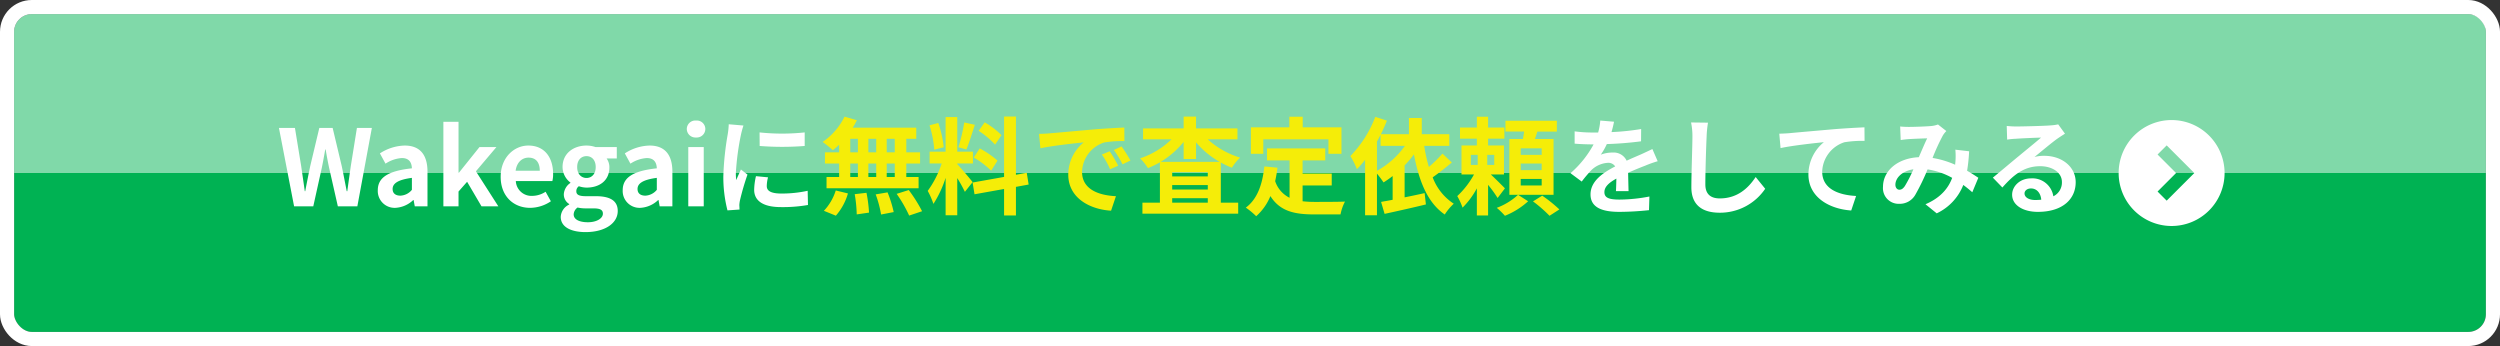<svg xmlns="http://www.w3.org/2000/svg" width="708" height="98" viewBox="0 0 708 98"><rect x="0" y="0" width="708" height="98" fill="#333333" stroke="none"/><g transform="translate(1107 6695)"><g transform="translate(-1103 -6691)" fill="#00b253" stroke="#fff" stroke-width="4"><rect width="700" height="90" rx="5" stroke="none"/><rect x="-2" y="-2" width="704" height="94" rx="7" fill="none"/></g><path d="M5,0H695a5,5,0,0,1,5,5V45a0,0,0,0,1,0,0H0a0,0,0,0,1,0,0V5A5,5,0,0,1,5,0Z" transform="translate(-1103 -6691)" fill="#fff" opacity="0.5" style="mix-blend-mode:soft-light;isolation:isolate"/><g transform="translate(-21)"><g transform="translate(-8.935 -117.56)"><path d="M-71.775,0h5.43l2.43-10.98c.36-1.74.66-3.45.96-5.13h.12c.27,1.68.6,3.39.96,5.13L-59.385,0h5.52l4.11-22.2h-4.23l-1.74,10.83c-.33,2.31-.66,4.68-.99,7.08h-.15c-.48-2.4-.93-4.8-1.41-7.08l-2.58-10.83h-3.78l-2.58,10.83c-.48,2.31-.96,4.71-1.41,7.08h-.12c-.33-2.37-.69-4.74-1.02-7.08l-1.77-10.83h-4.53Zm28.68.42a7.9,7.9,0,0,0,5.07-2.22h.09L-37.6,0H-34V-9.81c0-4.86-2.19-7.41-6.45-7.41A13.421,13.421,0,0,0-47.475-15l1.59,2.91a9.492,9.492,0,0,1,4.62-1.59c2.07,0,2.79,1.26,2.85,2.91-6.75.72-9.66,2.61-9.66,6.21A4.772,4.772,0,0,0-43.095.42Zm1.44-3.45c-1.29,0-2.22-.57-2.22-1.89,0-1.5,1.38-2.61,5.46-3.15v3.39A4.454,4.454,0,0,1-41.655-3.03ZM-29.5,0h4.29V-4.2l2.43-2.76L-18.7,0h4.77l-6.36-9.93,5.82-6.87h-4.8l-5.82,7.26h-.12v-14.4H-29.5Zm24.57.42A10.6,10.6,0,0,0,.945-1.44l-1.5-2.7a6.925,6.925,0,0,1-3.78,1.17,4.414,4.414,0,0,1-4.65-4.2H1.365a8.2,8.2,0,0,0,.21-2.01c0-4.65-2.4-8.04-7.02-8.04-4.02,0-7.83,3.39-7.83,8.85C-13.275-2.85-9.615.42-4.935.42Zm-4.11-10.5c.33-2.46,1.89-3.72,3.66-3.72,2.16,0,3.18,1.44,3.18,3.72Zm19.8,17.37c5.61,0,9.12-2.58,9.12-5.97,0-2.94-2.19-4.2-6.24-4.2h-2.85c-1.98,0-2.64-.48-2.64-1.38a1.674,1.674,0,0,1,.72-1.44,7.155,7.155,0,0,0,2.16.39c3.6,0,6.48-1.92,6.48-5.7a4.227,4.227,0,0,0-.78-2.55h2.88V-16.8h-6.06a7.9,7.9,0,0,0-2.52-.42c-3.57,0-6.78,2.13-6.78,6.09a5.552,5.552,0,0,0,2.22,4.38v.12a4.169,4.169,0,0,0-1.86,3.15A3.184,3.184,0,0,0,6.135-.66v.15a4.079,4.079,0,0,0-2.4,3.48C3.735,5.94,6.8,7.29,10.755,7.29Zm.27-15.33c-1.47,0-2.64-1.11-2.64-3.09s1.14-3.09,2.64-3.09,2.61,1.11,2.61,3.09S12.5-8.04,11.025-8.04Zm.39,12.54c-2.46,0-4.02-.81-4.02-2.22A2.52,2.52,0,0,1,8.505.33a9.482,9.482,0,0,0,2.34.24h2.04c1.8,0,2.79.3,2.79,1.5C15.675,3.39,13.935,4.5,11.415,4.5ZM26.265.42a7.9,7.9,0,0,0,5.07-2.22h.09l.33,1.8h3.6V-9.81c0-4.86-2.19-7.41-6.45-7.41A13.421,13.421,0,0,0,21.885-15l1.59,2.91a9.492,9.492,0,0,1,4.62-1.59c2.07,0,2.79,1.26,2.85,2.91-6.75.72-9.66,2.61-9.66,6.21A4.772,4.772,0,0,0,26.265.42Zm1.44-3.45c-1.29,0-2.22-.57-2.22-1.89,0-1.5,1.38-2.61,5.46-3.15v3.39A4.454,4.454,0,0,1,27.705-3.03ZM39.855,0h4.38V-16.8h-4.38Zm2.22-19.5a2.442,2.442,0,0,0,2.61-2.4,2.407,2.407,0,0,0-2.61-2.4,2.417,2.417,0,0,0-2.64,2.4A2.451,2.451,0,0,0,42.075-19.5Zm17.97-1.44.03,3.84a82.225,82.225,0,0,0,12.75,0v-3.84A60.619,60.619,0,0,1,60.045-20.94ZM59.025-8.55a18.309,18.309,0,0,0-.51,3.87c0,3.03,2.43,4.89,7.56,4.89a41.3,41.3,0,0,0,7.68-.6l-.09-4.02a34.239,34.239,0,0,1-7.44.78c-3,0-4.14-.78-4.14-2.1a9.777,9.777,0,0,1,.36-2.49Zm-7.71-14.7a22.2,22.2,0,0,1-.3,2.91,82.374,82.374,0,0,0-1.23,11.76,37.927,37.927,0,0,0,1.17,9.72L54.375.9c-.03-.42-.03-.9-.06-1.23a8.728,8.728,0,0,1,.18-1.38A71.629,71.629,0,0,1,56.625-9l-1.86-1.44c-.42.96-.9,1.95-1.32,3a14.337,14.337,0,0,1-.12-1.92,73.454,73.454,0,0,1,1.44-10.89,24.967,24.967,0,0,1,.72-2.64Z" transform="translate(-922 -6519)" fill="#fff"/><path d="M-83.67-15.3h-2.28v-3.84h2.28Zm0,6.99h-2.28v-3.81h2.28Zm-12.6-3.81h2.16v3.81h-2.16Zm7.35,0v3.81h-2.22v-3.81Zm-2.22-3.18v-3.84h2.22v3.84Zm-5.13-3.84h2.16v3.84h-2.16Zm-3.15,3.84h-4.02v3.18h4.02v3.81h-3.57v3.18h26.07V-8.31H-80.4v-3.81h3.9V-15.3h-3.9v-3.84h2.82v-3.15h-18a16.149,16.149,0,0,0,1.17-2.1l-3.48-1.02a18.448,18.448,0,0,1-6.21,7.17,33.039,33.039,0,0,1,2.91,2.34,20.614,20.614,0,0,0,1.77-1.56Zm-.93,17.94a16.417,16.417,0,0,0,3.42-6.3l-3.45-.84a14.783,14.783,0,0,1-3.36,5.76Zm5.34-6.09a38.082,38.082,0,0,1,.57,5.73l3.48-.51a38.847,38.847,0,0,0-.72-5.61Zm5.94.06a31.969,31.969,0,0,1,1.53,5.7l3.57-.69a33.432,33.432,0,0,0-1.74-5.58Zm5.94-.15a38.64,38.64,0,0,1,3.54,6.15l3.66-1.23a40.691,40.691,0,0,0-3.78-6Zm29.7-16.62a22.545,22.545,0,0,0-4.77-3.63l-1.71,2.4a24.136,24.136,0,0,1,4.65,3.9Zm-7.86,6.33a25.33,25.33,0,0,1,4.92,3.72l1.8-2.85a26.353,26.353,0,0,0-5.04-3.45Zm-2.7-9.93a51.024,51.024,0,0,1-1.65,7.02l2.25.63c.75-1.74,1.62-4.59,2.4-6.99Zm-5.82,7.02a30.079,30.079,0,0,0-1.53-6.87l-2.49.66a29.731,29.731,0,0,1,1.35,6.9Zm8.19,9.87c-.63-.84-3.48-4.2-4.35-5.07v-.21h4.44v-3.33h-4.44v-9.81h-3.3v9.81H-73.8v3.33h3.42a27.773,27.773,0,0,1-3.96,7.77A21.2,21.2,0,0,1-72.72-.69a30.789,30.789,0,0,0,3.45-7.38V2.52h3.3V-8.01a40.076,40.076,0,0,1,2.16,3.9Zm15.87.69-.54-3.33-3.06.57v-16.5h-3.36v17.1l-8.91,1.59.54,3.33,8.37-1.5v7.5h3.36v-8.1ZM-22.8-15.6l-2.22.93a23.147,23.147,0,0,1,2.34,4.17l2.28-1.02A39.317,39.317,0,0,0-22.8-15.6Zm3.36-1.38-2.19,1.02a26.392,26.392,0,0,1,2.46,4.05l2.25-1.08A44.875,44.875,0,0,0-19.44-16.98Zm-23.37-3.54.39,4.08c3.45-.75,9.69-1.41,12.27-1.68a11.78,11.78,0,0,0-4.38,9.15c0,6.45,5.88,9.81,12.12,10.2l1.38-4.11c-5.04-.24-9.6-2.01-9.6-6.9a9.018,9.018,0,0,1,6.27-8.31,30.679,30.679,0,0,1,5.73-.39l-.03-3.84c-2.1.09-5.34.27-8.4.51-5.43.48-10.35.93-12.84,1.14C-40.47-20.61-41.61-20.55-42.81-20.52ZM-8.37-12.6a25.09,25.09,0,0,0,6.51-5.64v4.83H1.65v-4.71A24.928,24.928,0,0,0,8.34-12.6ZM-5.1-1.05V-2.31H4.98v1.26Zm0-4.98H4.98v1.26H-5.1ZM4.98-8.49H-5.1v-1.2H4.98Zm8.4-10.5v-3.09H1.65v-3.33H-1.86v3.33H-13.35v3.09h8.07a23.408,23.408,0,0,1-8.91,5.4,14.933,14.933,0,0,1,2.22,2.76,25.224,25.224,0,0,0,3.39-1.65V-1.05h-4.95V2.07H13.59V-1.05H8.67V-12.42a21.4,21.4,0,0,0,3.15,1.47,13.525,13.525,0,0,1,2.31-2.85,24.022,24.022,0,0,1-9.18-5.19Zm7.32,0H39.15v4.11h3.69v-7.5H31.86v-3H28.08v3H17.19v7.5H20.7ZM31.83-5.91h8.25V-9.27H31.83v-3.75h6.42v-3.39H21.75v3.39h6.39V-2.43a8.076,8.076,0,0,1-4.08-4.71c.27-1.2.48-2.46.66-3.81L21-11.31C20.46-6.18,18.99-2.04,15.75.36a21.846,21.846,0,0,1,2.94,2.43,15.309,15.309,0,0,0,4.02-5.7c2.7,4.29,6.81,5.19,12.36,5.19h7.5a13.341,13.341,0,0,1,1.26-3.63c-2.01.09-6.96.09-8.58.09a31,31,0,0,1-3.42-.18ZM52.89-18.36c.36-.63.69-1.26,1.02-1.92v3.15h6.9a24.188,24.188,0,0,1-7.92,7.08Zm18.54,3.42a35.4,35.4,0,0,1-3.84,3.78,44.592,44.592,0,0,1-1.32-5.97h7.11v-3.3h-7.8v-4.59H61.95v4.59H54c.63-1.29,1.2-2.58,1.71-3.84l-3.3-1.08a32.047,32.047,0,0,1-7.05,11.1,23.911,23.911,0,0,1,1.86,3.72,25.962,25.962,0,0,0,2.31-2.67V2.52h3.36V-9.27a29.51,29.51,0,0,1,1.86,2.49,28.56,28.56,0,0,0,2.58-1.8v6.72c-1.2.24-2.31.42-3.27.6l.99,3.39c3.3-.72,7.65-1.68,11.7-2.67l-.36-3.21c-1.89.42-3.84.84-5.67,1.2v-9.06a26.378,26.378,0,0,0,2.64-3.12C64.8-7.14,67.2-1.05,72.09,2.31A15.709,15.709,0,0,1,74.64-.75a15.319,15.319,0,0,1-5.97-7.47c1.71-1.2,3.69-2.76,5.43-4.2Zm8.04.36h1.95v2.85H79.47Zm6.63,2.85H84.12v-2.85H86.1ZM89.13-5.1c-.57-.6-2.64-2.67-3.99-3.93h3.72v-8.22h-4.5v-1.92h4.62v-3.15H84.36v-3.06H81.18v3.06H76.41v3.15h4.77v1.92H76.83v8.22h3.54a24.1,24.1,0,0,1-4.74,6.12A18.931,18.931,0,0,1,77.13.36,22.867,22.867,0,0,0,81.18-5.1V2.58h3.18V-6.09a35.933,35.933,0,0,1,2.7,3.72Zm3.72,1.83A18.4,18.4,0,0,1,86.82.42a20.585,20.585,0,0,1,2.31,2.25A21.793,21.793,0,0,0,95.7-1.44Zm6.69-11.31H93.6v-1.86h5.94Zm0,4.32H93.6v-1.86h5.94Zm0,4.35H93.6V-7.77h5.94Zm3.36-13.17H97.62c.24-.66.48-1.38.69-2.1h5.52v-3.06H89.28v3.06h5.28c-.09.69-.21,1.41-.33,2.1H90.39V-3.27H102.9ZM97.08-1.41a39.274,39.274,0,0,1,4.68,4.08l2.79-1.8a39.959,39.959,0,0,0-4.86-3.9Z" transform="translate(-740 -6519)" fill="#f5ed08"/><path d="M-55.86-4.32c-.03-1.35-.09-3.54-.12-5.19,1.83-.84,3.51-1.5,4.83-2.01a31.5,31.5,0,0,1,3.54-1.26l-1.5-3.45c-1.08.51-2.13,1.02-3.27,1.53-1.23.54-2.49,1.05-4.02,1.77a4.047,4.047,0,0,0-3.96-2.31,9.3,9.3,0,0,0-3.36.6,18.147,18.147,0,0,0,1.71-3,96.784,96.784,0,0,0,9.69-.78l.03-3.48a68.6,68.6,0,0,1-8.4.87c.36-1.2.57-2.22.72-2.94l-3.9-.33a16.532,16.532,0,0,1-.6,3.39h-1.44a38.117,38.117,0,0,1-5.22-.33v3.48c1.62.15,3.81.21,5.01.21h.36A29.04,29.04,0,0,1-72.3-9.39l3.18,2.37a38.047,38.047,0,0,1,2.76-3.27,7.352,7.352,0,0,1,4.65-2.04,2.322,2.322,0,0,1,2.07,1.02c-3.39,1.74-6.99,4.14-6.99,7.92,0,3.84,3.51,4.95,8.16,4.95a82.2,82.2,0,0,0,8.4-.48l.12-3.87a45.442,45.442,0,0,1-8.43.87c-2.91,0-4.32-.45-4.32-2.1,0-1.47,1.2-2.64,3.39-3.84-.03,1.29-.06,2.67-.12,3.54Zm17.7-19.44a18.653,18.653,0,0,1,.39,4.02c0,2.55-.3,10.35-.3,14.34,0,5.07,3.15,7.2,8.01,7.2a15.461,15.461,0,0,0,12.9-6.78l-2.7-3.33c-2.13,3.24-5.25,6.06-10.17,6.06-2.28,0-4.08-.96-4.08-3.96,0-3.69.21-10.35.36-13.53a30.49,30.49,0,0,1,.39-3.96Zm24.99,3.18.36,4.08c3.45-.75,9.72-1.41,12.27-1.68A11.874,11.874,0,0,0-4.92-9.03C-4.92-2.61.96.75,7.2,1.17L8.58-2.94c-5.01-.27-9.6-2.01-9.6-6.9a9.058,9.058,0,0,1,6.27-8.31,30.679,30.679,0,0,1,5.73-.39l-.03-3.84c-2.07.09-5.34.27-8.4.51-5.43.48-10.35.9-12.81,1.14C-10.86-20.67-12-20.61-13.17-20.58ZM22.38-5.73c-.54.75-.96,1.02-1.56,1.02s-1.11-.57-1.11-1.41c0-1.86,1.8-3.87,5.1-4.38A38.425,38.425,0,0,1,22.38-5.73ZM43.2-8.1c-.87-.57-1.95-1.29-3.18-1.98a48.884,48.884,0,0,0,.57-5.52l-3.9-.45a19.265,19.265,0,0,1,.03,3.24c-.03.33-.06.66-.09,1.02a26.036,26.036,0,0,0-6.39-1.92,57.493,57.493,0,0,1,2.91-6.36,6.954,6.954,0,0,1,.99-1.26l-2.37-1.86a7.363,7.363,0,0,1-2.01.45c-1.38.12-4.56.24-6.24.24a24.039,24.039,0,0,1-2.46-.12l.15,3.84c.75-.12,1.8-.24,2.43-.27,1.35-.09,3.9-.18,5.07-.21-.69,1.41-1.53,3.42-2.37,5.34-5.97.27-10.14,3.81-10.14,8.4a4.429,4.429,0,0,0,4.56,4.8,5.077,5.077,0,0,0,4.62-2.61,61.775,61.775,0,0,0,3.45-7.14,20.824,20.824,0,0,1,6.96,2.4c-.99,2.7-3.06,5.55-7.56,7.47l3.18,2.58a14.881,14.881,0,0,0,7.53-8.04c.9.66,1.77,1.38,2.55,2.07ZM59.28-1.8c-1.74,0-3-.75-3-1.86,0-.75.72-1.41,1.83-1.41,1.62,0,2.73,1.26,2.91,3.18A15.662,15.662,0,0,1,59.28-1.8Zm6.54-21.42a14.328,14.328,0,0,1-2.28.3c-1.68.15-8.04.3-9.6.3-.84,0-1.86-.06-2.7-.15l.12,3.87a19.6,19.6,0,0,1,2.43-.24c1.56-.12,5.64-.3,7.17-.33-1.47,1.29-4.56,3.78-6.21,5.16-1.77,1.44-5.34,4.47-7.44,6.18l2.7,2.79c3.18-3.6,6.15-6.03,10.71-6.03,3.45,0,6.15,1.8,6.15,4.47a4.331,4.331,0,0,1-2.43,4.05,5.981,5.981,0,0,0-6.33-5.07c-3.15,0-5.34,2.22-5.34,4.62,0,2.97,3.12,4.86,7.26,4.86,7.17,0,10.74-3.72,10.74-8.4,0-4.32-3.84-7.47-8.88-7.47a9.99,9.99,0,0,0-2.79.33c1.86-1.5,4.98-4.14,6.57-5.25q.99-.675,2.07-1.35Z" transform="translate(-560 -6519)" fill="#fff"/></g><path d="M15,0A15,15,0,1,0,30,15,15,15,0,0,0,15,0ZM13.606,22.826l-2.584-2.584L16.264,15,11.022,9.758l2.584-2.584L21.433,15Z" transform="translate(-486 -6661)" fill="#fff"/></g></g></svg>